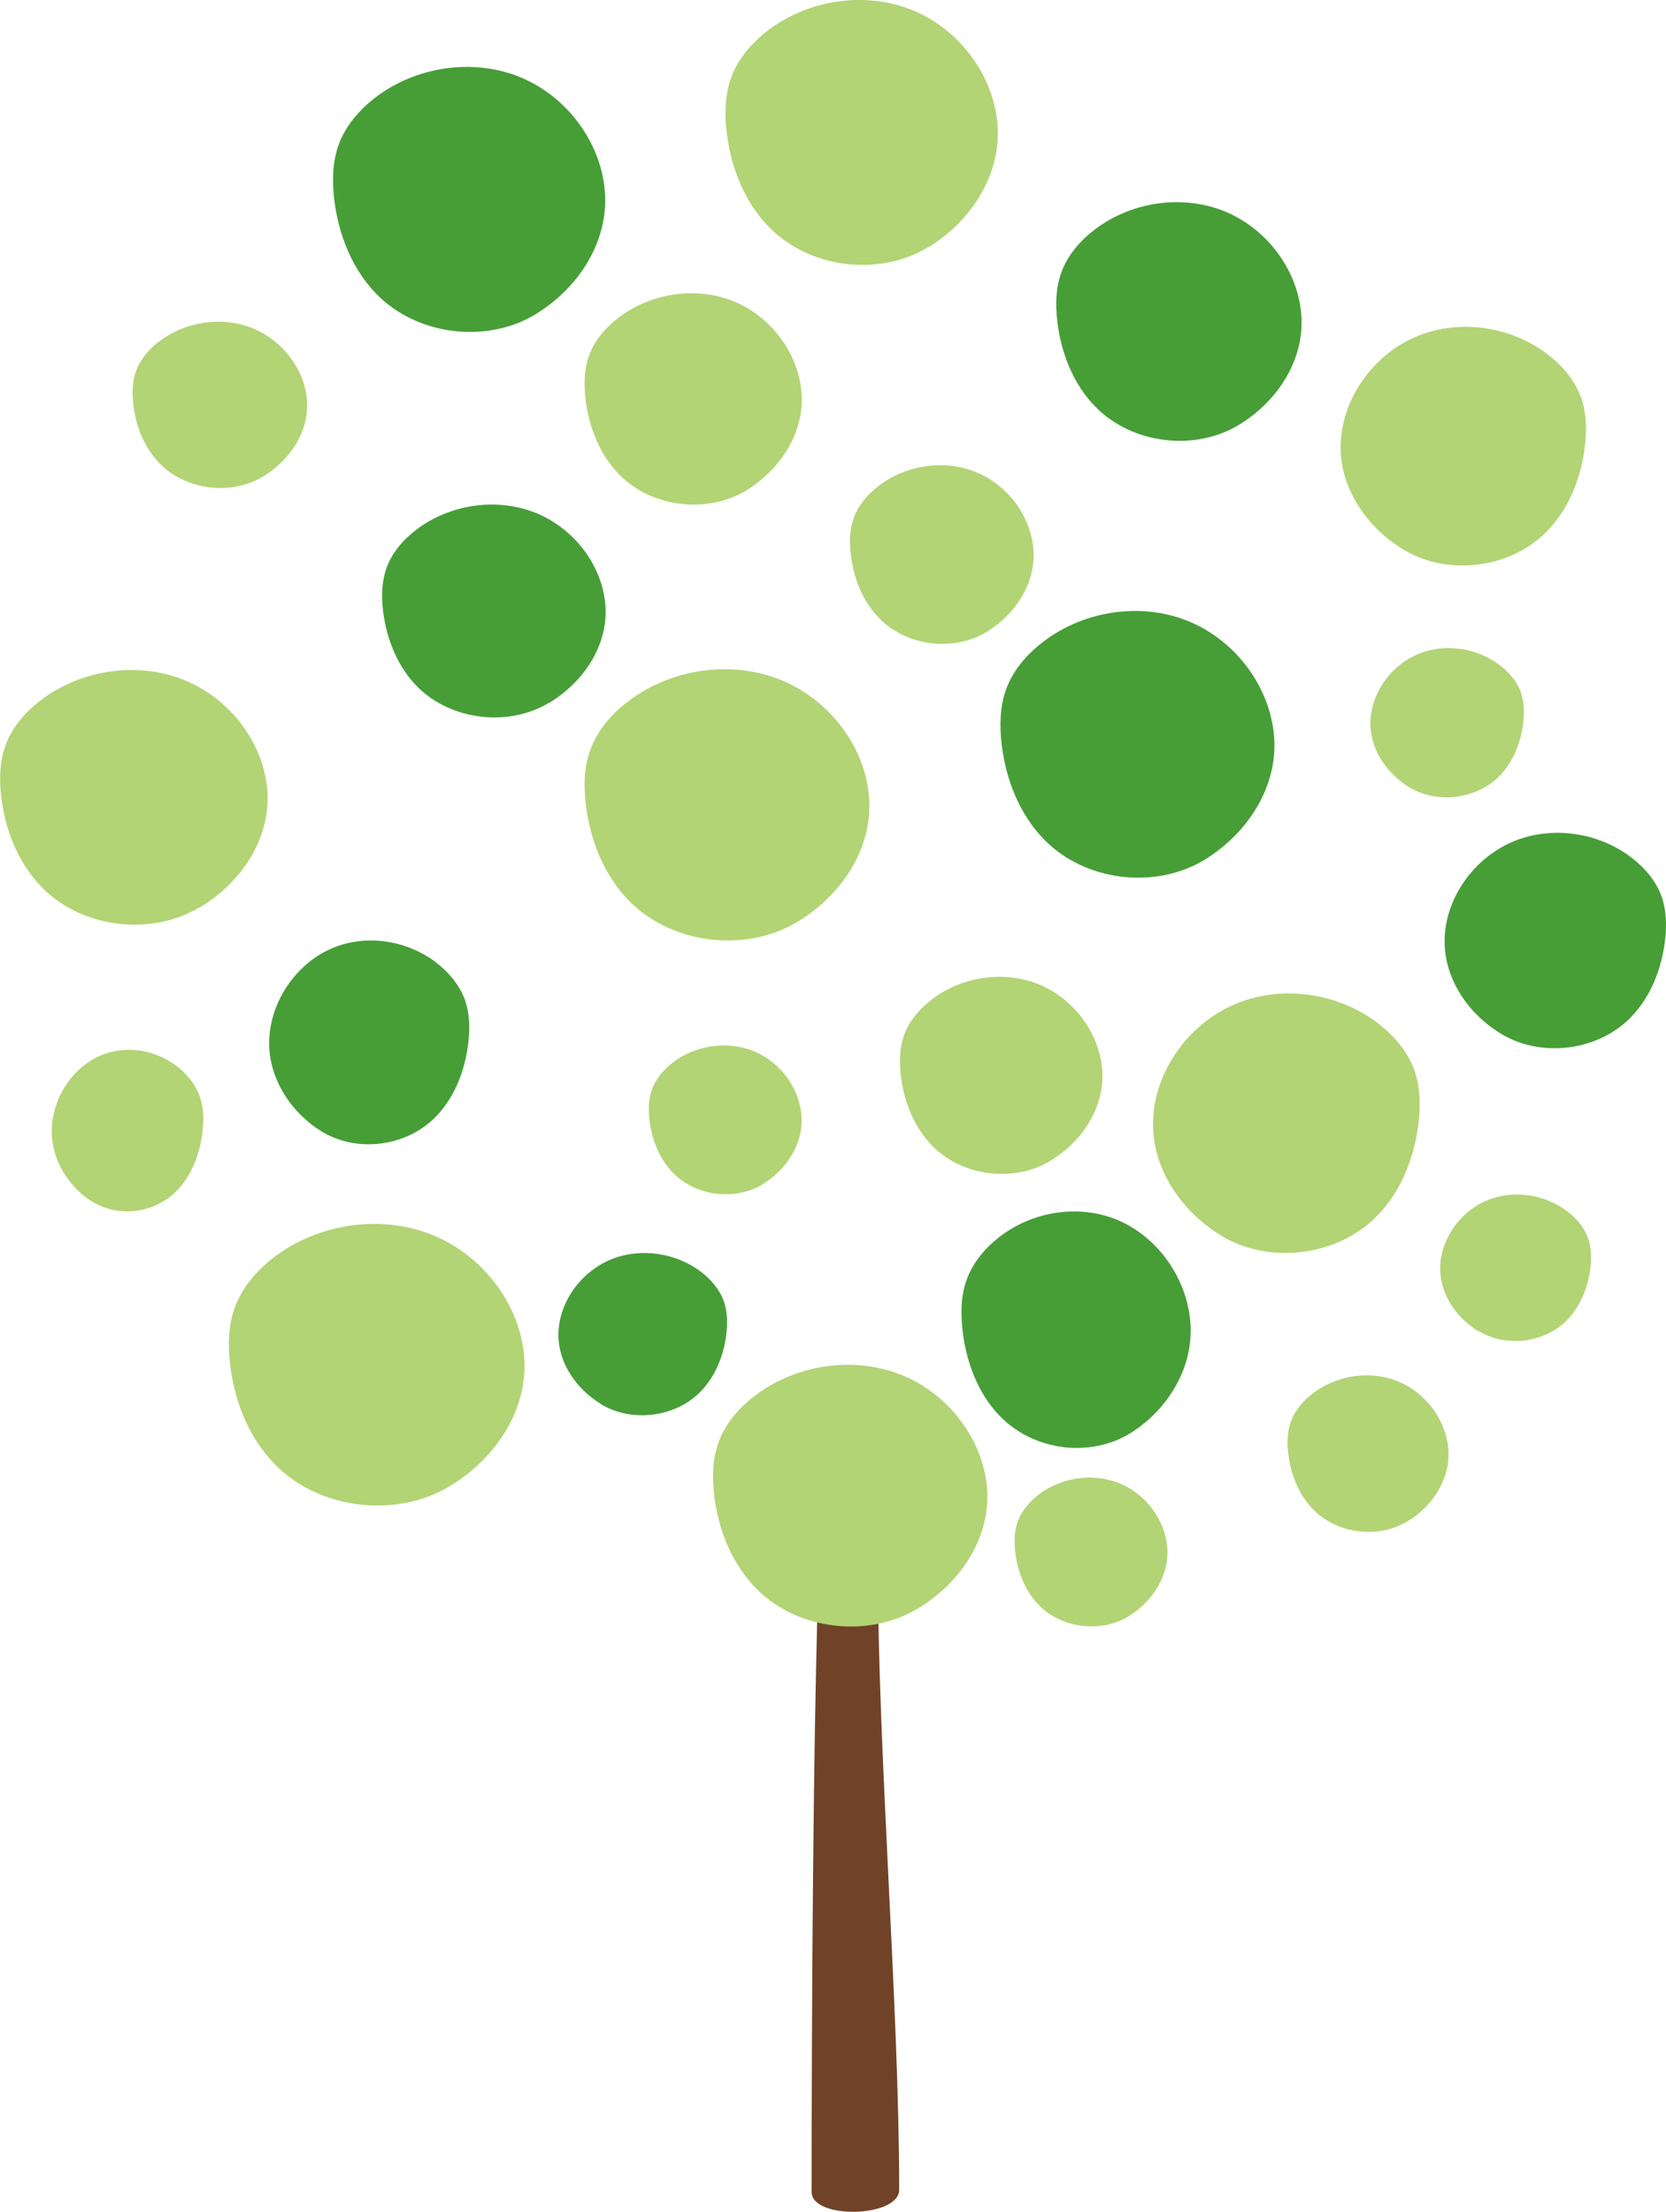 <?xml version="1.0" encoding="UTF-8"?><svg id="_レイヤー_2" xmlns="http://www.w3.org/2000/svg" viewBox="0 0 102.94 136.61"><defs><style>.cls-1{fill:#704328;}.cls-1,.cls-2,.cls-3{stroke-width:0px;}.cls-2{fill:#479e37;}.cls-3{fill:#b2d475;}</style></defs><g id="top"><path class="cls-1" d="M50.6,96.58c-.37,10.76-.45,27.81-.45,38.81,0,1.7,5.41,1.6,5.41-.15,0-11.31-1.32-26.86-1.32-38.66,0-1.1-3.61-1.15-3.65,0Z"/><path class="cls-2" d="M33.13,19.39c-3.04,1.86-7.33,1.34-9.84-1.2-1.54-1.56-2.38-3.71-2.64-5.88-.13-1.12-.11-2.27.26-3.33.43-1.21,1.31-2.22,2.34-3,2.47-1.86,5.92-2.39,8.8-1.25,2.88,1.14,5.05,3.95,5.32,7.04.27,3.08-1.58,5.99-4.25,7.62Z"/><path class="cls-2" d="M74.45,53.09c-3.06,1.87-7.38,1.35-9.9-1.2-1.55-1.57-2.4-3.73-2.66-5.92-.13-1.12-.11-2.29.26-3.35.43-1.22,1.32-2.24,2.36-3.02,2.49-1.88,5.96-2.41,8.85-1.26,2.9,1.15,5.08,3.98,5.36,7.08.28,3.1-1.59,6.02-4.27,7.67Z"/><path class="cls-2" d="M19.77,69.82c2.23,1.43,5.39,1.03,7.23-.92,1.13-1.2,1.75-2.85,1.94-4.52.1-.86.08-1.75-.19-2.56-.32-.93-.97-1.71-1.72-2.31-1.82-1.43-4.35-1.84-6.47-.96-2.11.88-3.71,3.04-3.91,5.41-.2,2.37,1.16,4.6,3.12,5.86Z"/><path class="cls-2" d="M37.14,86.73c1.88,1.14,4.54.82,6.1-.73.95-.95,1.48-2.27,1.64-3.6.08-.68.07-1.39-.16-2.04-.27-.74-.81-1.36-1.45-1.84-1.53-1.14-3.67-1.46-5.45-.76-1.78.7-3.13,2.42-3.3,4.31s.98,3.66,2.63,4.66Z"/><path class="cls-2" d="M69.97,88.44c-2.56,1.66-6.17,1.19-8.28-1.07-1.3-1.39-2.01-3.31-2.22-5.25-.11-1-.1-2.03.22-2.97.36-1.08,1.11-1.99,1.97-2.68,2.08-1.66,4.99-2.13,7.41-1.11s4.25,3.53,4.48,6.28c.23,2.75-1.33,5.34-3.58,6.8Z"/><path class="cls-2" d="M92.73,63.84c2.47,1.51,5.96,1.09,8-.97,1.25-1.26,1.94-3.01,2.15-4.78.11-.91.09-1.85-.21-2.71-.35-.99-1.07-1.81-1.9-2.44-2.01-1.52-4.82-1.94-7.16-1.01-2.34.93-4.11,3.21-4.33,5.72-.22,2.51,1.28,4.87,3.45,6.19Z"/><path class="cls-2" d="M33.9,43.42c-2.49,1.49-6.01,1.07-8.07-.96-1.26-1.25-1.95-2.98-2.16-4.72-.11-.9-.09-1.83.22-2.68.35-.97,1.08-1.79,1.92-2.41,2.03-1.5,4.86-1.92,7.22-1,2.36.92,4.14,3.17,4.37,5.65s-1.3,4.81-3.48,6.12Z"/><path class="cls-2" d="M76.57,26.23c-2.74,1.67-6.6,1.2-8.86-1.08-1.39-1.4-2.15-3.34-2.38-5.3-.12-1.01-.1-2.05.24-3,.39-1.09,1.18-2,2.11-2.7,2.23-1.68,5.33-2.15,7.93-1.12,2.59,1.03,4.55,3.56,4.79,6.34.25,2.78-1.42,5.39-3.83,6.86Z"/><path class="cls-3" d="M86.69,33.93c2.74,1.67,6.6,1.2,8.86-1.08,1.39-1.4,2.15-3.34,2.38-5.3.12-1.01.1-2.05-.24-3-.39-1.09-1.18-2-2.11-2.7-2.23-1.68-5.33-2.15-7.93-1.12-2.59,1.03-4.55,3.56-4.79,6.34-.25,2.78,1.42,5.39,3.83,6.86Z"/><path class="cls-3" d="M57.38,15.25c-3.04,1.86-7.33,1.34-9.84-1.2-1.54-1.55-2.38-3.71-2.64-5.88-.13-1.12-.11-2.27.26-3.33.43-1.21,1.31-2.22,2.34-3C49.98-.02,53.43-.54,56.31.6c2.88,1.14,5.05,3.95,5.32,7.04.27,3.08-1.58,5.99-4.25,7.62Z"/><path class="cls-3" d="M87.08,48.62c1.71,1.05,4.13.75,5.55-.67.87-.88,1.34-2.09,1.49-3.31.07-.63.06-1.28-.15-1.88-.24-.68-.74-1.25-1.32-1.69-1.39-1.05-3.34-1.35-4.96-.7-1.62.64-2.85,2.23-3,3.97-.15,1.74.89,3.37,2.39,4.29Z"/><path class="cls-3" d="M75.42,76.3c2.98,1.82,7.18,1.31,9.64-1.17,1.51-1.52,2.33-3.63,2.59-5.76.13-1.09.11-2.23-.26-3.26-.42-1.19-1.29-2.18-2.29-2.94-2.42-1.83-5.8-2.34-8.62-1.22-2.82,1.12-4.95,3.87-5.21,6.89-.27,3.02,1.55,5.87,4.16,7.46Z"/><path class="cls-3" d="M91.36,82.21c1.68,1.03,4.06.74,5.45-.66.85-.86,1.32-2.05,1.46-3.25.07-.62.06-1.26-.15-1.84-.24-.67-.73-1.23-1.3-1.66-1.37-1.03-3.28-1.32-4.87-.69-1.59.63-2.79,2.19-2.95,3.9-.15,1.71.87,3.31,2.35,4.22Z"/><path class="cls-3" d="M64.93,71.68c-2.26,1.38-5.45.99-7.31-.89-1.14-1.16-1.77-2.75-1.96-4.37-.1-.83-.08-1.69.2-2.48.32-.9.98-1.65,1.74-2.23,1.84-1.39,4.4-1.78,6.54-.93,2.14.85,3.75,2.94,3.96,5.23.2,2.29-1.17,4.45-3.16,5.66Z"/><path class="cls-3" d="M86.97,93.96c-1.8,1.1-4.33.79-5.81-.71-.91-.92-1.41-2.19-1.56-3.47-.08-.66-.07-1.34.16-1.97.26-.72.78-1.32,1.38-1.77,1.46-1.1,3.5-1.41,5.2-.74,1.7.68,2.98,2.34,3.15,4.16.16,1.82-.93,3.54-2.51,4.5Z"/><path class="cls-3" d="M69.74,99.83c-1.71,1.04-4.12.75-5.53-.67-.86-.87-1.34-2.08-1.48-3.3-.07-.63-.06-1.28.15-1.87.24-.68.74-1.25,1.31-1.69,1.39-1.05,3.33-1.34,4.94-.7,1.62.64,2.84,2.22,2.99,3.95.15,1.73-.89,3.36-2.39,4.28Z"/><path class="cls-3" d="M47.14,73.14c-1.71,1.04-4.12.75-5.53-.67-.86-.87-1.34-2.08-1.48-3.3-.07-.63-.06-1.28.15-1.87.24-.68.74-1.25,1.31-1.69,1.39-1.05,3.33-1.34,4.94-.7,1.62.64,2.84,2.22,2.99,3.95.15,1.73-.89,3.36-2.39,4.28Z"/><path class="cls-3" d="M49.25,56.95c-3.18,1.9-7.67,1.37-10.29-1.22-1.61-1.59-2.49-3.79-2.76-6.02-.14-1.14-.12-2.33.28-3.41.45-1.24,1.37-2.28,2.45-3.07,2.58-1.91,6.19-2.45,9.2-1.28,3.01,1.17,5.28,4.05,5.56,7.2.29,3.16-1.65,6.13-4.44,7.8Z"/><path class="cls-3" d="M16.24,29.44c-1.95,1.17-4.7.84-6.31-.75-.99-.98-1.53-2.32-1.69-3.69-.08-.7-.07-1.43.17-2.09.28-.76.84-1.4,1.5-1.88,1.58-1.17,3.8-1.5,5.64-.78,1.84.72,3.24,2.48,3.41,4.41.18,1.93-1.01,3.76-2.72,4.78Z"/><path class="cls-3" d="M12.33,56.04c-2.99,1.79-7.2,1.29-9.66-1.15-1.51-1.5-2.34-3.56-2.59-5.65-.13-1.07-.11-2.19.26-3.2.42-1.17,1.29-2.14,2.3-2.88,2.43-1.79,5.82-2.3,8.64-1.2,2.83,1.1,4.96,3.8,5.23,6.77.27,2.97-1.55,5.76-4.17,7.32Z"/><path class="cls-3" d="M27.76,91.81c-3.3,1.97-7.96,1.42-10.68-1.27-1.67-1.65-2.59-3.94-2.86-6.25-.14-1.19-.12-2.41.29-3.54.47-1.29,1.43-2.36,2.54-3.19,2.68-1.98,6.43-2.54,9.55-1.33,3.12,1.21,5.48,4.2,5.78,7.48.3,3.28-1.71,6.36-4.61,8.09Z"/><path class="cls-3" d="M56.69,99.36c-3.06,1.84-7.38,1.32-9.9-1.18-1.55-1.54-2.4-3.66-2.66-5.81-.13-1.1-.11-2.24.27-3.29.43-1.2,1.32-2.2,2.36-2.96,2.49-1.84,5.96-2.36,8.86-1.23,2.9,1.13,5.08,3.9,5.36,6.95.28,3.05-1.59,5.91-4.28,7.52Z"/><path class="cls-3" d="M5.58,74.14c1.69,1.13,4.08.82,5.47-.73.86-.95,1.33-2.26,1.47-3.58.07-.68.06-1.39-.15-2.03-.24-.74-.73-1.36-1.3-1.83-1.38-1.14-3.29-1.46-4.9-.76-1.6.7-2.81,2.41-2.96,4.29-.15,1.88.88,3.65,2.36,4.64Z"/><path class="cls-3" d="M46.13,30.28c-2.43,1.48-5.85,1.07-7.85-.95-1.23-1.24-1.9-2.96-2.1-4.69-.1-.89-.09-1.81.21-2.66.34-.97,1.05-1.77,1.87-2.39,1.97-1.49,4.72-1.91,7.02-1,2.29.91,4.03,3.15,4.24,5.61.22,2.46-1.26,4.77-3.39,6.08Z"/><path class="cls-3" d="M60.98,39.02c-2.05,1.25-4.94.9-6.63-.81-1.04-1.05-1.61-2.5-1.78-3.96-.09-.75-.08-1.53.18-2.25.29-.82.89-1.5,1.58-2.02,1.67-1.26,3.99-1.61,5.93-.84,1.94.77,3.4,2.66,3.59,4.74.18,2.08-1.06,4.03-2.86,5.13Z"/></g></svg>